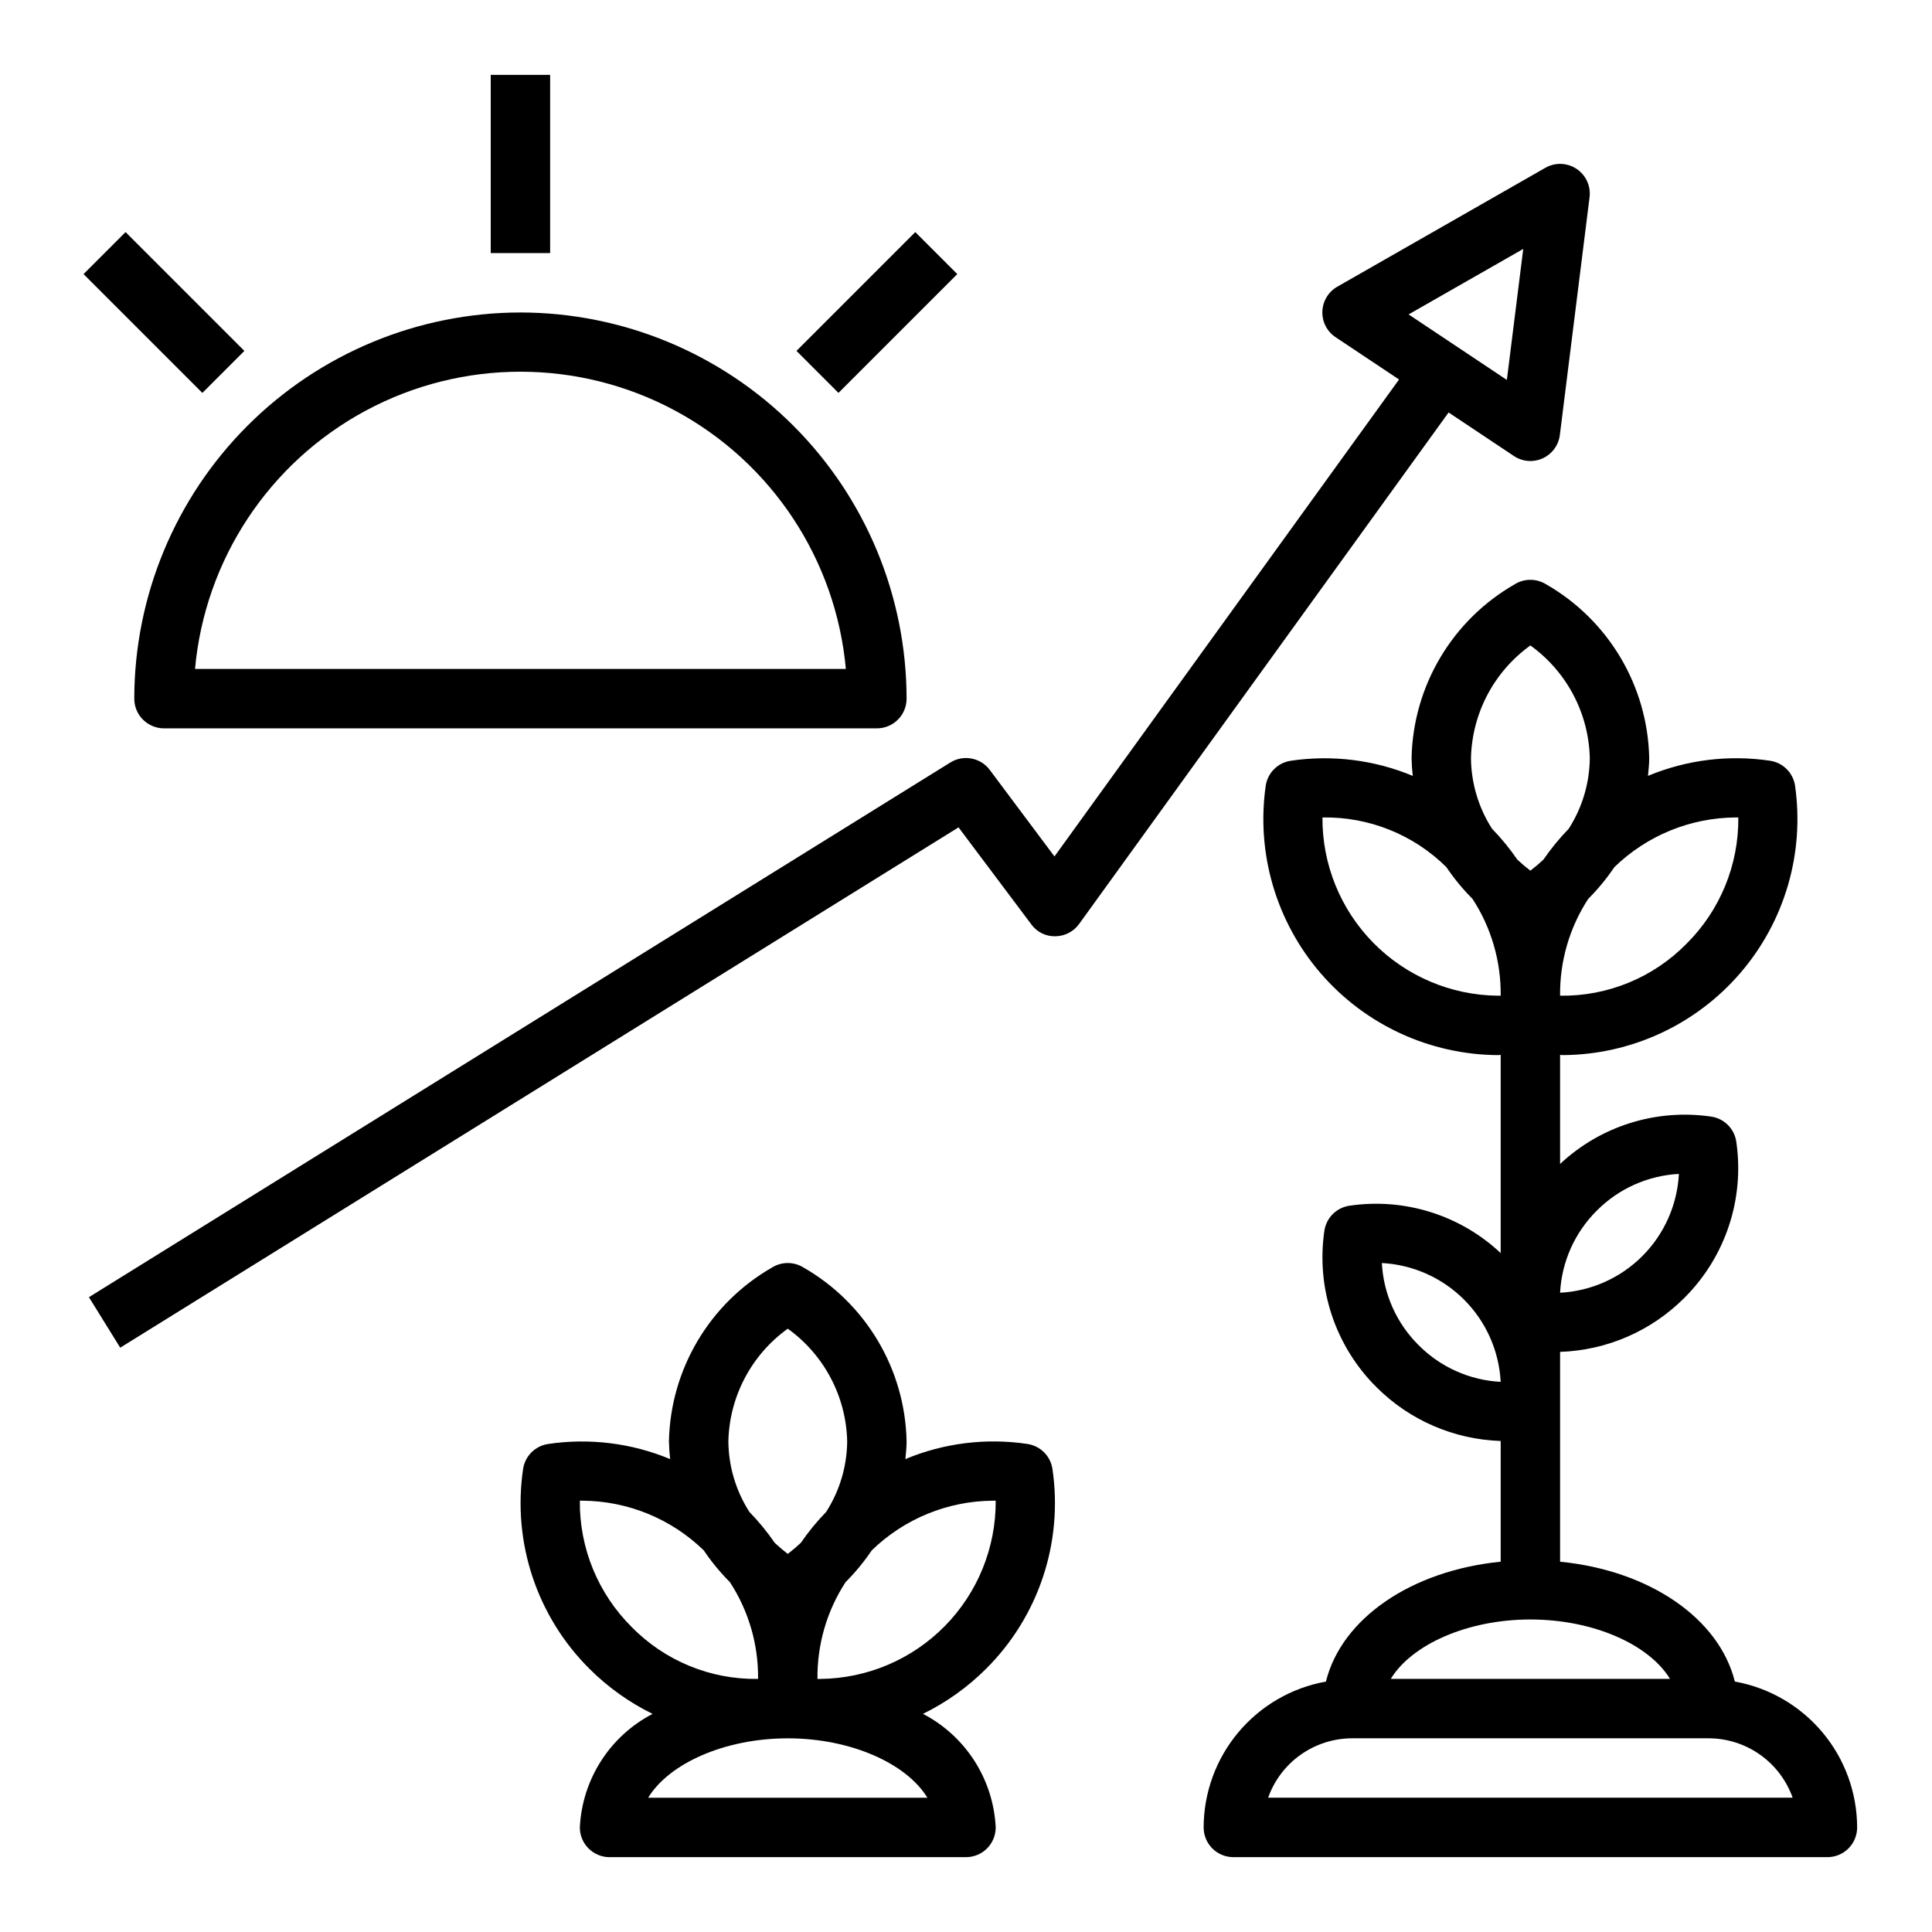 <?xml version="1.0" encoding="UTF-8"?>
<!-- Uploaded to: ICON Repo, www.iconrepo.com, Generator: ICON Repo Mixer Tools -->
<svg fill="#000000" width="800px" height="800px" version="1.1" viewBox="144 144 512 512" xmlns="http://www.w3.org/2000/svg">
 <g>
  <path d="m281.92 226.81c-27.133 0.031-53.145 10.824-72.328 30.008-19.184 19.188-29.977 45.199-30.008 72.328 0 2.09 0.828 4.094 2.305 5.566 1.477 1.477 3.481 2.309 5.566 2.309h188.93c2.086 0 4.09-0.832 5.566-2.309 1.477-1.473 2.305-3.477 2.305-5.566-0.031-27.129-10.824-53.141-30.008-72.328-19.184-19.184-45.195-29.977-72.328-30.008zm-86.238 94.465c2.629-28.957 19.613-54.664 45.223-68.438 25.609-13.773 56.422-13.773 82.031 0 25.609 13.773 42.594 39.48 45.223 68.438z"/>
  <path d="m274.05 163.84h15.742v47.23h-15.742z"/>
  <path d="m355.07 236.99 31.488-31.488 11.133 11.133-31.488 31.488z"/>
  <path d="m166.14 216.64 11.133-11.133 31.488 31.488-11.133 11.133z"/>
  <path d="m603.75 589.63c-4.148-16.711-22.586-29.426-46.312-31.762v-55.609c12.379-0.406 24.137-5.508 32.891-14.266 10.93-10.859 16.051-26.27 13.793-41.508-0.527-3.387-3.184-6.039-6.566-6.566-14.586-2.16-29.355 2.457-40.117 12.539v-28.906c0.234 0 0.48 0.062 0.715 0.062h0.004c18.074-0.105 35.223-8.027 47.02-21.727 11.797-13.695 17.094-31.824 14.523-49.719-0.531-3.379-3.184-6.031-6.566-6.559-10.961-1.645-22.168-0.262-32.402 4 0.148-1.574 0.324-3.148 0.324-4.723-0.398-19.109-10.801-36.602-27.395-46.082-2.516-1.531-5.672-1.531-8.188 0-16.598 9.48-26.996 26.98-27.395 46.09 0.031 1.578 0.141 3.156 0.332 4.723-10.238-4.258-21.445-5.641-32.41-4-3.379 0.527-6.035 3.18-6.566 6.559-2.566 17.891 2.731 36.02 14.527 49.715 11.797 13.695 28.941 21.617 47.02 21.723 0.234 0 0.48-0.055 0.715-0.062v52.523c-10.758-10.102-25.551-14.723-40.148-12.539-3.383 0.527-6.035 3.18-6.566 6.562-2.258 15.242 2.863 30.652 13.793 41.512 8.762 8.766 20.535 13.863 32.922 14.262v31.992c-23.727 2.363-42.164 15.051-46.312 31.762v0.004c-9.074 1.625-17.289 6.391-23.211 13.453-5.922 7.066-9.18 15.984-9.195 25.207 0 2.086 0.828 4.09 2.305 5.566 1.477 1.473 3.477 2.305 5.566 2.305h157.44c2.086 0 4.09-0.832 5.566-2.305 1.473-1.477 2.305-3.481 2.305-5.566-0.02-9.223-3.273-18.141-9.199-25.207-5.922-7.062-14.137-11.828-23.211-13.453zm-36.582-124.8c5.793-5.836 13.551-9.305 21.758-9.73-0.43 8.211-3.887 15.973-9.699 21.785-5.816 5.816-13.578 9.273-21.789 9.703 0.426-8.211 3.894-15.965 9.73-21.758zm-47.23 35.645c-5.836-5.789-9.305-13.547-9.73-21.758 8.211 0.434 15.973 3.887 21.785 9.703 5.816 5.812 9.27 13.574 9.703 21.785-8.211-0.426-15.969-3.894-21.758-9.73zm84-139.84h0.734c0.125 12.555-4.828 24.629-13.738 33.473-8.809 8.98-20.918 13.953-33.496 13.762-0.105-9.098 2.484-18.023 7.449-25.648 2.57-2.574 4.891-5.391 6.926-8.406 8.605-8.375 20.117-13.098 32.125-13.18zm-54.371-45.586c9.637 6.93 15.469 17.977 15.746 29.844-0.059 6.641-1.992 13.129-5.574 18.719-2.465 2.539-4.711 5.277-6.715 8.195-1.102 1.035-2.258 2.012-3.457 2.93-1.199-0.918-2.352-1.895-3.457-2.93-2-2.918-4.246-5.656-6.715-8.195-3.582-5.59-5.516-12.078-5.57-18.719 0.277-11.867 6.106-22.914 15.742-29.844zm-8.605 92.82c-12.422-0.113-24.293-5.152-33.012-14.004-8.715-8.855-13.566-20.805-13.488-33.23 12.273-0.223 24.113 4.519 32.836 13.156 2.035 3.023 4.359 5.844 6.934 8.422 4.973 7.625 7.57 16.555 7.465 25.656zm8.605 165.31c16.758 0 31.488 6.676 37 15.742h-73.996c5.508-9.066 20.238-15.742 36.996-15.742zm-69.504 47.23h0.004c1.633-4.602 4.648-8.582 8.637-11.402 3.988-2.816 8.75-4.336 13.633-4.34h94.465c4.883 0.004 9.641 1.523 13.629 4.34 3.988 2.82 7.004 6.801 8.641 11.402z"/>
  <path d="m545.2 264.85c2.269 1.512 5.16 1.742 7.641 0.609 2.481-1.137 4.199-3.477 4.535-6.184l7.871-62.977c0.379-2.965-0.957-5.891-3.449-7.547-2.488-1.656-5.703-1.758-8.293-0.262l-55.105 31.488c-2.367 1.355-3.867 3.836-3.961 6.562-0.094 2.727 1.227 5.305 3.496 6.82l16.824 11.211-91.316 126.4-17.145-22.934c-2.449-3.262-6.981-4.117-10.445-1.969l-228.29 141.7 8.297 13.383 222.16-137.89 19.293 25.715c1.473 2.039 3.856 3.215 6.367 3.148 2.5-0.027 4.836-1.238 6.301-3.266l97.91-135.55zm2.477-54.883-4.344 34.723-26.039-17.367z"/>
  <path d="m422.9 533.23c-0.531-3.383-3.184-6.031-6.566-6.559-10.961-1.648-22.168-0.266-32.398 4 0.148-1.574 0.324-3.148 0.324-4.723l-0.004-0.004c-0.398-19.105-10.801-36.602-27.395-46.082-2.516-1.531-5.672-1.531-8.188 0-16.598 9.48-26.996 26.98-27.395 46.09 0.031 1.582 0.141 3.156 0.332 4.727-10.238-4.262-21.445-5.644-32.41-4-3.379 0.527-6.035 3.176-6.566 6.559-2.898 19.492 3.652 39.199 17.645 53.078 4.867 4.844 10.496 8.859 16.664 11.879-11.324 5.887-18.664 17.348-19.277 30.098 0 2.086 0.828 4.09 2.305 5.566 1.477 1.473 3.477 2.305 5.566 2.305h94.465c2.086 0 4.09-0.832 5.566-2.305 1.477-1.477 2.305-3.481 2.305-5.566-0.613-12.75-7.953-24.215-19.277-30.105 6.164-3.019 11.797-7.035 16.664-11.879 13.988-13.879 20.539-33.586 17.641-53.078zm-70.133-37.117c9.641 6.926 15.469 17.977 15.746 29.84-0.059 6.641-1.992 13.133-5.574 18.723-2.465 2.535-4.711 5.277-6.715 8.195-1.102 1.031-2.254 2.008-3.457 2.926-1.199-0.918-2.352-1.895-3.453-2.926-2.004-2.918-4.25-5.66-6.715-8.195-3.586-5.59-5.519-12.082-5.574-18.723 0.277-11.863 6.106-22.914 15.742-29.84zm-55.102 45.586h0.723c12.004 0.078 23.512 4.801 32.117 13.168 2.035 3.019 4.356 5.84 6.93 8.418 4.969 7.621 7.566 16.547 7.461 25.645-12.574 0.203-24.676-4.766-33.48-13.742-8.918-8.848-13.879-20.926-13.75-33.488zm18.105 78.719c5.512-9.07 20.262-15.742 37-15.742 16.734 0 31.488 6.676 37 15.742zm45.656-31.488h-0.789c-0.105-9.098 2.484-18.02 7.449-25.645 2.57-2.574 4.891-5.391 6.926-8.41 8.605-8.375 20.117-13.098 32.125-13.176h0.734c0.078 12.422-4.769 24.371-13.484 33.223-8.715 8.855-20.586 13.895-33.008 14.008z"/>
 </g>
</svg>